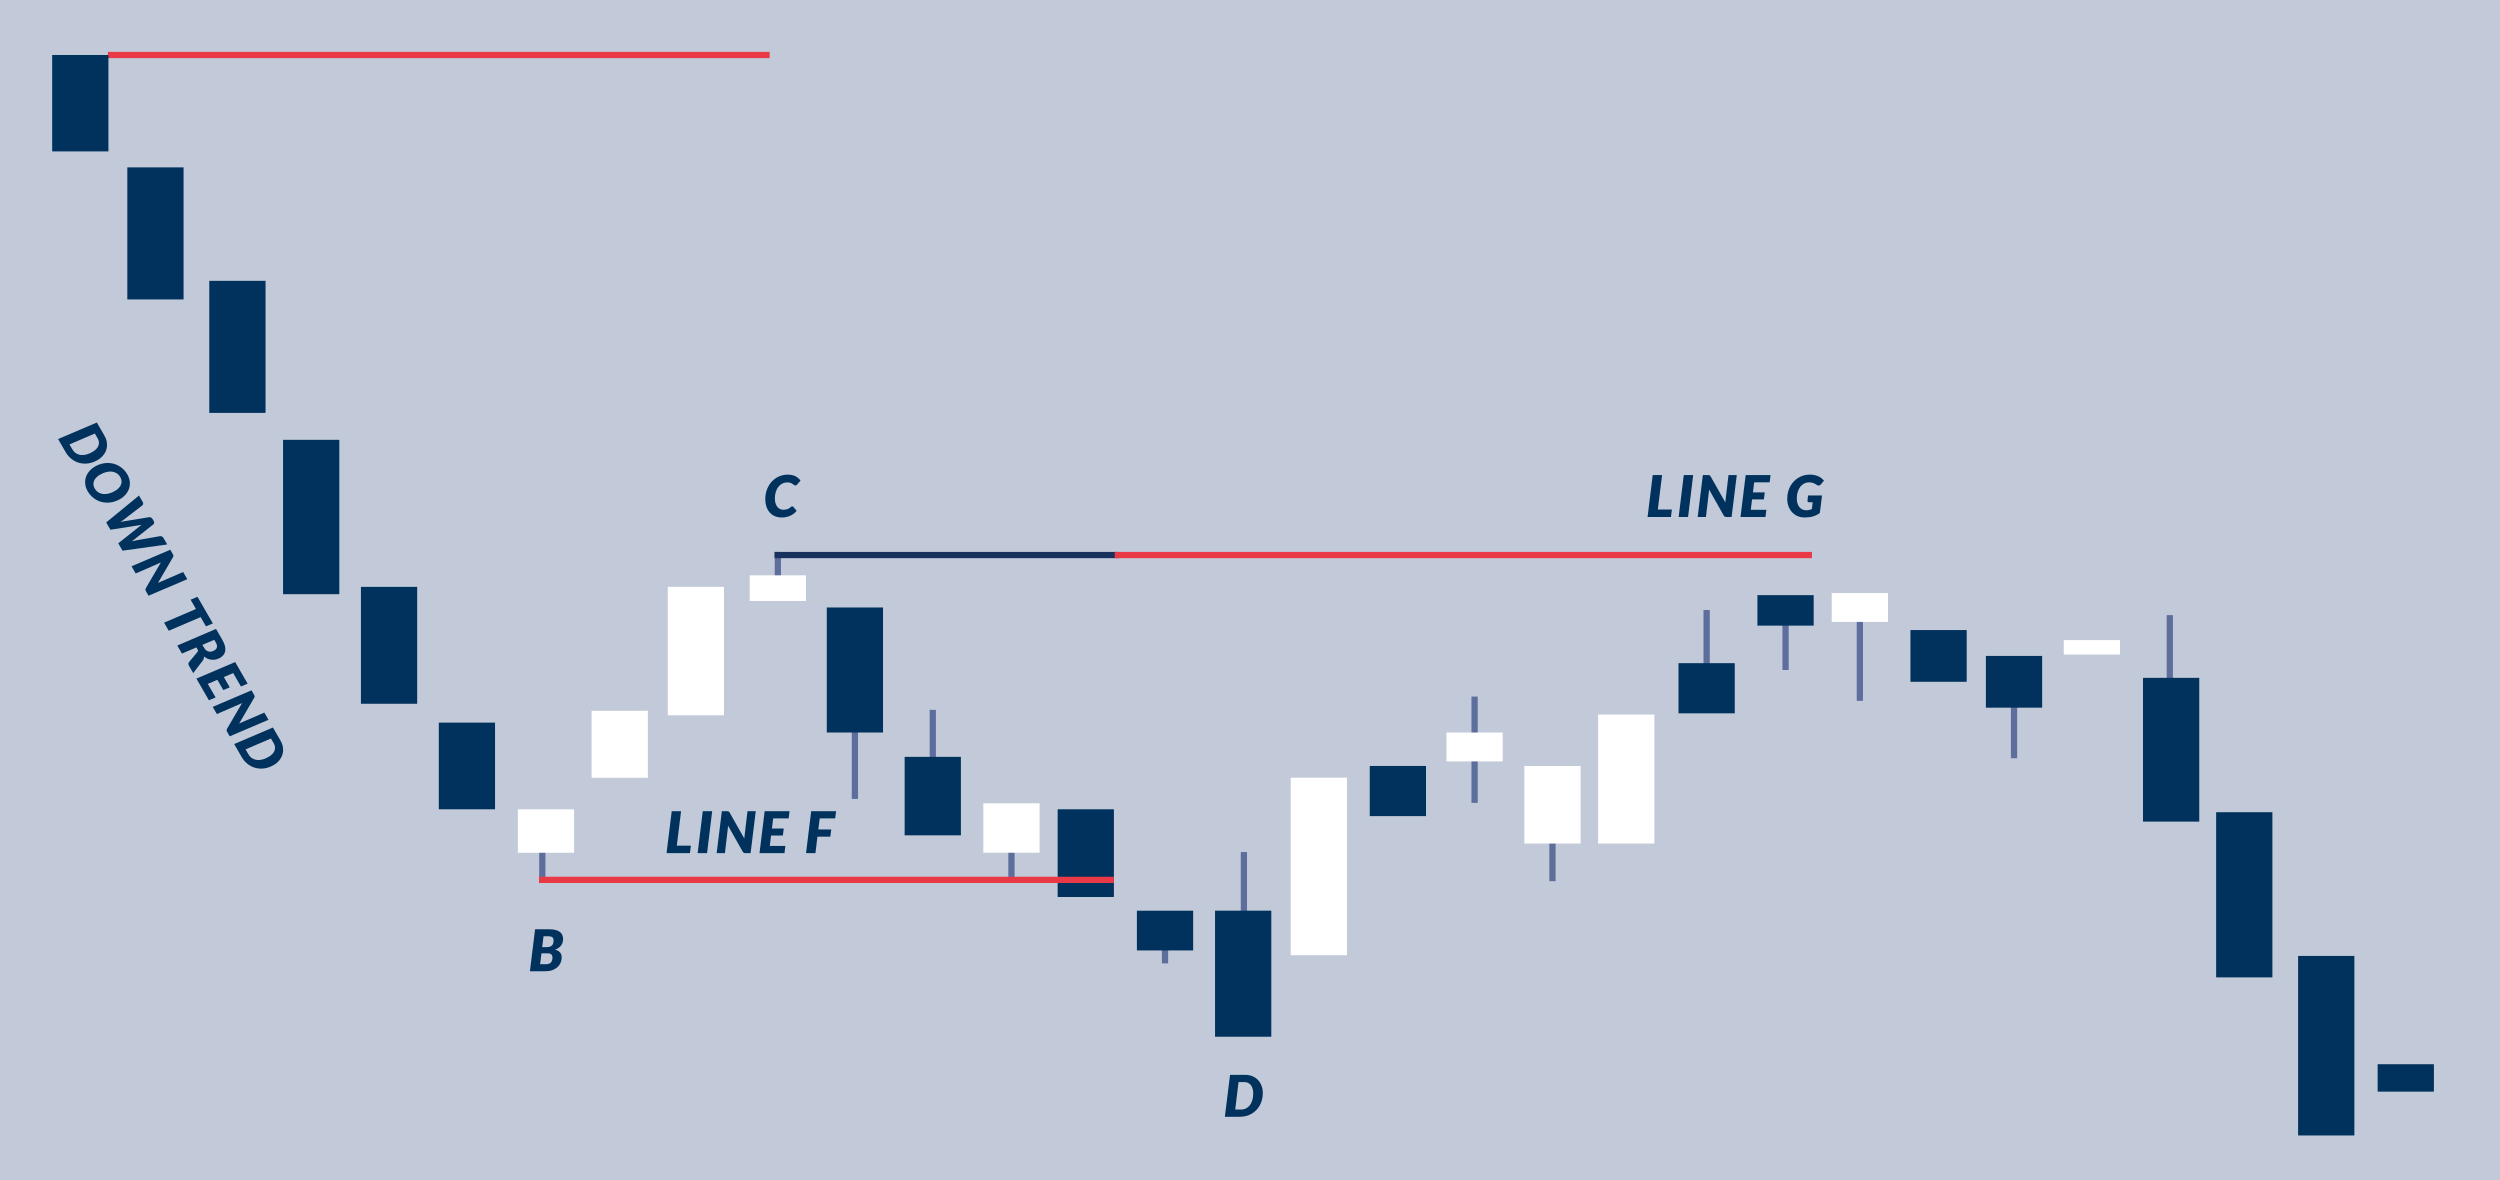<?xml version="1.0" encoding="utf-8"?>
<!-- Generator: Adobe Illustrator 17.0.0, SVG Export Plug-In . SVG Version: 6.00 Build 0)  -->
<!DOCTYPE svg PUBLIC "-//W3C//DTD SVG 1.1//EN" "http://www.w3.org/Graphics/SVG/1.1/DTD/svg11.dtd">
<svg version="1.1" id="Livello_1" xmlns="http://www.w3.org/2000/svg" xmlns:xlink="http://www.w3.org/1999/xlink" x="0px" y="0px"
	 width="1220px" height="576px" viewBox="0 0 305 144" enable-background="new 0 0 305 144" xml:space="preserve">
<g>
	<g>
		<rect x="0" y="0" fill="#FFFFFF" width="305" height="144"/>
	</g>
	<g opacity="0.3">
		<rect x="0" y="0" fill="#334A7C" width="305" height="144"/>
	</g>
	<g>
		<rect x="103.918" y="80.907" fill="#5D6E9D" width="0.761" height="16.561"/>
	</g>
	<g>
		<rect x="113.418" y="86.598" fill="#5D6E9D" width="0.761" height="12.969"/>
	</g>
	<g>
		<rect x="151.376" y="103.951" fill="#5D6E9D" width="0.761" height="12.969"/>
	</g>
	<g>
		<rect x="179.52" y="84.983" fill="#5D6E9D" width="0.762" height="12.969"/>
	</g>
	<g>
		<rect x="226.52" y="73.538" fill="#5D6E9D" width="0.762" height="11.966"/>
	</g>
	<g>
		<rect x="245.33" y="80.541" fill="#5D6E9D" width="0.762" height="11.966"/>
	</g>
	<g>
		<rect x="264.337" y="75.043" fill="#5D6E9D" width="0.762" height="11.966"/>
	</g>
	<g>
		<rect x="189.02" y="94.534" fill="#5D6E9D" width="0.762" height="12.969"/>
	</g>
	<g>
		<rect x="207.829" y="74.422" fill="#5D6E9D" width="0.762" height="10.562"/>
	</g>
	<g>
		<rect x="217.458" y="72.81" fill="#5D6E9D" width="0.762" height="8.93"/>
	</g>
	<g>
		<rect x="94.516" y="67.332" fill="#5D6E9D" width="0.761" height="5.159"/>
	</g>
	<g>
		<rect x="65.782" y="102.185" fill="#5D6E9D" width="0.761" height="5.159"/>
	</g>
	<g>
		<rect x="123.017" y="102.185" fill="#5D6E9D" width="0.761" height="5.159"/>
	</g>
	<g>
		<rect x="141.752" y="112.371" fill="#5D6E9D" width="0.761" height="5.159"/>
	</g>
	<g>
		<rect x="94.496" y="67.334" fill="#18325D" width="41.981" height="0.763"/>
	</g>
	<g>
		<rect x="13.165" y="6.328" fill="#E93946" width="80.731" height="0.763"/>
	</g>
	<g>
		<rect x="135.996" y="67.334" fill="#E93946" width="85.063" height="0.763"/>
	</g>
	<g>
		<rect x="63.178" y="98.734" fill="#FFFFFF" width="6.863" height="5.302"/>
	</g>
	<g>
		<rect x="72.178" y="86.715" fill="#FFFFFF" width="6.863" height="8.171"/>
	</g>
	<g>
		<rect x="81.466" y="71.597" fill="#FFFFFF" width="6.863" height="15.666"/>
	</g>
	<g>
		<rect x="91.465" y="70.192" fill="#FFFFFF" width="6.863" height="3.125"/>
	</g>
	<g>
		<rect x="119.966" y="98.003" fill="#FFFFFF" width="6.863" height="6.031"/>
	</g>
	<g>
		<rect x="157.469" y="94.878" fill="#FFFFFF" width="6.863" height="21.662"/>
	</g>
	<g>
		<rect x="194.969" y="87.173" fill="#FFFFFF" width="6.863" height="15.741"/>
	</g>
	<g>
		<rect x="185.969" y="93.447" fill="#FFFFFF" width="6.863" height="9.466"/>
	</g>
	<g>
		<rect x="176.469" y="89.368" fill="#FFFFFF" width="6.863" height="3.525"/>
	</g>
	<g>
		<rect x="223.469" y="72.35" fill="#FFFFFF" width="6.863" height="3.525"/>
	</g>
	<g>
		<rect x="251.779" y="78.091" fill="#FFFFFF" width="6.863" height="1.762"/>
	</g>
	<g>
		<rect x="6.365" y="6.709" fill="#00325D" width="6.863" height="11.763"/>
	</g>
	<g>
		<rect x="15.533" y="20.42" fill="#00325D" width="6.863" height="16.111"/>
	</g>
	<g>
		<rect x="25.533" y="34.263" fill="#00325D" width="6.863" height="16.111"/>
	</g>
	<g>
		<rect x="34.533" y="53.66" fill="#00325D" width="6.863" height="18.831"/>
	</g>
	<g>
		<rect x="44.033" y="71.599" fill="#00325D" width="6.863" height="14.259"/>
	</g>
	<g>
		<rect x="53.533" y="88.161" fill="#00325D" width="6.863" height="10.571"/>
	</g>
	<g>
		<rect x="100.867" y="74.113" fill="#00325D" width="6.863" height="15.254"/>
	</g>
	<g>
		<rect x="110.367" y="92.338" fill="#00325D" width="6.863" height="9.572"/>
	</g>
	<g>
		<rect x="129.034" y="98.732" fill="#00325D" width="6.862" height="10.701"/>
	</g>
	<g>
		<rect x="138.701" y="111.106" fill="#00325D" width="6.863" height="4.848"/>
	</g>
	<g>
		<rect x="148.236" y="111.1" fill="#00325D" width="6.863" height="15.382"/>
	</g>
	<g>
		<rect x="167.111" y="93.447" fill="#00325D" width="6.863" height="6.119"/>
	</g>
	<g>
		<rect x="204.777" y="80.907" fill="#00325D" width="6.864" height="6.119"/>
	</g>
	<g>
		<rect x="214.406" y="72.608" fill="#00325D" width="6.863" height="3.719"/>
	</g>
	<g>
		<rect x="233.074" y="76.866" fill="#00325D" width="6.863" height="6.313"/>
	</g>
	<g>
		<rect x="242.279" y="80.023" fill="#00325D" width="6.863" height="6.313"/>
	</g>
	<g>
		<rect x="261.447" y="82.698" fill="#00325D" width="6.863" height="17.539"/>
	</g>
	<g>
		<rect x="270.369" y="99.089" fill="#00325D" width="6.863" height="20.151"/>
	</g>
	<g>
		<rect x="280.369" y="116.624" fill="#00325D" width="6.863" height="21.903"/>
	</g>
	<g>
		<rect x="290.072" y="129.835" fill="#00325D" width="6.863" height="3.345"/>
	</g>
	<g>
		<rect x="65.755" y="106.962" fill="#E93946" width="70.142" height="0.764"/>
	</g>
	<g>
		<path fill="#00325D" d="M11.895,56.135c-0.24,0.14-0.484,0.244-0.73,0.314c-0.247,0.071-0.492,0.108-0.735,0.116
			c-0.243,0.006-0.481-0.022-0.712-0.079c-0.232-0.059-0.453-0.147-0.662-0.266c-0.208-0.118-0.402-0.266-0.581-0.446
			c-0.179-0.178-0.335-0.384-0.469-0.617l-0.92-1.592l4.729-2.017l0.919,1.592c0.167,0.289,0.269,0.578,0.306,0.867
			c0.035,0.289,0.015,0.564-0.063,0.826c-0.078,0.263-0.209,0.505-0.393,0.728C12.398,55.783,12.169,55.975,11.895,56.135z
			 M11.285,55.134c0.18-0.104,0.331-0.219,0.453-0.347c0.123-0.126,0.211-0.261,0.267-0.402c0.056-0.142,0.077-0.289,0.064-0.442
			c-0.012-0.152-0.062-0.305-0.152-0.459l-0.344-0.595l-3.096,1.329l0.344,0.595c0.117,0.203,0.262,0.362,0.436,0.478
			c0.173,0.115,0.366,0.187,0.579,0.216c0.213,0.026,0.441,0.01,0.687-0.051C10.769,55.393,11.022,55.287,11.285,55.134z"/>
		<path fill="#00325D" d="M14.642,60.893c-0.238,0.138-0.482,0.244-0.732,0.315c-0.25,0.07-0.499,0.11-0.746,0.116
			c-0.246,0.007-0.489-0.017-0.726-0.073c-0.237-0.056-0.462-0.143-0.674-0.26c-0.212-0.119-0.409-0.266-0.59-0.441
			c-0.182-0.176-0.339-0.38-0.474-0.613c-0.168-0.292-0.269-0.584-0.3-0.874c-0.032-0.292-0.007-0.57,0.077-0.834
			c0.082-0.266,0.219-0.509,0.409-0.735c0.189-0.225,0.422-0.418,0.699-0.579c0.238-0.139,0.483-0.244,0.734-0.314
			c0.251-0.073,0.5-0.112,0.747-0.119s0.489,0.018,0.727,0.074c0.238,0.057,0.463,0.145,0.675,0.262s0.409,0.265,0.59,0.44
			c0.182,0.176,0.34,0.381,0.476,0.617c0.167,0.289,0.267,0.58,0.299,0.87c0.032,0.293,0.006,0.57-0.079,0.835
			c-0.084,0.264-0.223,0.508-0.413,0.735C15.149,60.541,14.916,60.733,14.642,60.893z M14.032,59.892
			c0.182-0.106,0.334-0.222,0.458-0.353c0.123-0.129,0.214-0.267,0.271-0.414c0.058-0.145,0.081-0.295,0.068-0.45
			c-0.013-0.155-0.064-0.31-0.153-0.464c-0.117-0.202-0.264-0.36-0.439-0.47c-0.176-0.111-0.373-0.178-0.589-0.204
			c-0.216-0.024-0.448-0.005-0.696,0.06c-0.248,0.064-0.501,0.171-0.759,0.321c-0.182,0.106-0.334,0.222-0.457,0.351
			c-0.123,0.128-0.213,0.264-0.271,0.407c-0.058,0.144-0.08,0.293-0.067,0.447c0.012,0.155,0.064,0.311,0.154,0.466
			c0.117,0.203,0.264,0.362,0.439,0.474c0.176,0.112,0.372,0.181,0.588,0.205c0.217,0.024,0.448,0.007,0.696-0.056
			C13.52,60.148,13.773,60.043,14.032,59.892z"/>
		<path fill="#00325D" d="M16.958,60.456l0.449,0.778c0.049,0.085,0.068,0.165,0.06,0.239c-0.01,0.075-0.044,0.136-0.103,0.183
			l-2.198,1.692c-0.051,0.041-0.106,0.081-0.164,0.12c-0.058,0.039-0.109,0.074-0.155,0.106c-0.056,0.039-0.112,0.073-0.167,0.105
			c0.113-0.024,0.221-0.044,0.323-0.06c0.103-0.016,0.2-0.03,0.291-0.046l2.9-0.475c0.068-0.01,0.142,0.004,0.222,0.041
			c0.081,0.036,0.145,0.097,0.193,0.18l0.134,0.23c0.049,0.085,0.069,0.166,0.061,0.243c-0.008,0.076-0.041,0.138-0.1,0.187
			L16.523,65.7c-0.064,0.051-0.136,0.107-0.213,0.166c-0.078,0.061-0.16,0.121-0.246,0.182c0.106-0.026,0.208-0.052,0.306-0.073
			c0.098-0.022,0.19-0.04,0.278-0.056l2.883-0.507c0.068-0.013,0.143,0.002,0.225,0.042c0.081,0.04,0.146,0.102,0.194,0.185
			l0.452,0.784l-5.454,0.76l-0.52-0.899l2.551-2.027c0.041-0.031,0.085-0.068,0.135-0.106c0.048-0.04,0.101-0.079,0.156-0.12
			c-0.072,0.012-0.14,0.023-0.206,0.032s-0.126,0.02-0.179,0.029l-3.412,0.537l-0.515-0.893L16.958,60.456z"/>
		<path fill="#00325D" d="M21.135,67.701c0.014,0.031,0.022,0.062,0.025,0.092c0.002,0.028-0.001,0.059-0.011,0.088
			c-0.01,0.03-0.025,0.064-0.047,0.101l-1.83,3.137c0.073-0.037,0.144-0.071,0.214-0.1c0.069-0.029,0.134-0.058,0.194-0.083
			l2.664-1.152l0.506,0.875l-4.729,2.018l-0.298-0.516c-0.045-0.077-0.071-0.148-0.078-0.211c-0.007-0.064,0.012-0.132,0.055-0.207
			l1.83-3.128c-0.059,0.028-0.116,0.054-0.172,0.08c-0.055,0.025-0.107,0.05-0.156,0.073l-2.749,1.193l-0.505-0.875l4.728-2.018
			l0.302,0.522C21.102,67.632,21.121,67.67,21.135,67.701z"/>
		<path fill="#00325D" d="M25.968,76.061l-0.841,0.351l-0.649-1.124l-3.89,1.661l-0.568-0.984l3.887-1.668l-0.652-1.13l0.837-0.358
			L25.968,76.061z"/>
		<path fill="#00325D" d="M23.963,78.984l-1.765,0.754l-0.568-0.984l4.725-2.024l0.775,1.342c0.156,0.271,0.262,0.519,0.314,0.745
			c0.053,0.225,0.064,0.427,0.033,0.607c-0.031,0.18-0.1,0.338-0.206,0.474s-0.239,0.252-0.401,0.346
			c-0.164,0.095-0.331,0.163-0.501,0.204c-0.171,0.04-0.342,0.054-0.511,0.043c-0.17-0.012-0.337-0.052-0.501-0.118
			c-0.163-0.066-0.32-0.158-0.469-0.276c0,0.08-0.008,0.162-0.026,0.243c-0.017,0.083-0.053,0.16-0.108,0.232l-1.182,1.548
			l-0.516-0.894c-0.048-0.083-0.072-0.163-0.073-0.238s0.023-0.143,0.071-0.2l1.028-1.238c0.043-0.056,0.066-0.109,0.067-0.16
			c0.002-0.051-0.018-0.113-0.06-0.185L23.963,78.984z M26.138,78.058l-1.444,0.614l0.209,0.363
			c0.082,0.141,0.173,0.249,0.273,0.323s0.205,0.121,0.313,0.14c0.109,0.02,0.22,0.016,0.332-0.014
			c0.113-0.028,0.223-0.075,0.33-0.137c0.083-0.048,0.151-0.104,0.205-0.168c0.054-0.063,0.089-0.134,0.106-0.214
			c0.018-0.078,0.018-0.165-0.001-0.259c-0.019-0.092-0.06-0.193-0.12-0.298L26.138,78.058z"/>
		<path fill="#00325D" d="M29.395,83.753l-0.946-1.638l-1.143,0.486l0.725,1.255l-0.79,0.329l-0.721-1.249l-1.17,0.502l0.953,1.65
			l-0.816,0.346L23.96,82.79l4.728-2.018l1.523,2.637L29.395,83.753z"/>
		<path fill="#00325D" d="M31.04,84.855c0.014,0.032,0.022,0.062,0.025,0.093c0.002,0.028-0.001,0.059-0.011,0.088
			c-0.01,0.03-0.025,0.064-0.047,0.101l-1.83,3.136c0.073-0.036,0.145-0.07,0.214-0.1c0.069-0.029,0.134-0.057,0.194-0.083
			l2.665-1.151l0.505,0.875l-4.729,2.018l-0.298-0.516c-0.045-0.077-0.07-0.148-0.077-0.212c-0.007-0.064,0.011-0.132,0.055-0.206
			l1.83-3.128c-0.059,0.027-0.117,0.054-0.172,0.08c-0.056,0.025-0.107,0.049-0.156,0.072l-2.75,1.192l-0.505-0.875l4.729-2.018
			l0.302,0.522C31.007,84.788,31.026,84.825,31.04,84.855z"/>
		<path fill="#00325D" d="M33.378,93.344c-0.24,0.14-0.484,0.243-0.731,0.314c-0.247,0.071-0.491,0.108-0.734,0.115
			c-0.243,0.006-0.481-0.021-0.712-0.078c-0.232-0.059-0.453-0.148-0.662-0.266c-0.208-0.119-0.402-0.266-0.581-0.447
			c-0.179-0.177-0.335-0.384-0.469-0.616l-0.92-1.592l4.729-2.018l0.919,1.592c0.167,0.289,0.269,0.579,0.305,0.868
			c0.036,0.288,0.015,0.564-0.063,0.826s-0.209,0.504-0.393,0.728C33.882,92.992,33.653,93.184,33.378,93.344z M32.768,92.342
			c0.18-0.104,0.331-0.22,0.453-0.347c0.122-0.126,0.211-0.262,0.267-0.403c0.056-0.142,0.077-0.288,0.064-0.442
			c-0.012-0.152-0.063-0.305-0.152-0.459l-0.344-0.596l-3.096,1.329l0.344,0.596c0.117,0.203,0.262,0.362,0.436,0.478
			c0.174,0.115,0.366,0.186,0.58,0.215c0.213,0.027,0.441,0.01,0.687-0.05C32.252,92.602,32.506,92.495,32.768,92.342z"/>
	</g>
	<g>
		<path fill="#00325D" d="M82.571,103.169h1.715l-0.112,0.913h-2.855l0.63-5.116h1.141L82.571,103.169z"/>
		<path fill="#00325D" d="M86.261,104.083h-1.148l0.623-5.116h1.148L86.261,104.083z"/>
		<path fill="#00325D" d="M88.792,98.971c0.034,0.004,0.064,0.012,0.092,0.025c0.026,0.013,0.051,0.03,0.071,0.054
			c0.021,0.024,0.042,0.054,0.063,0.091l1.788,3.161c0.005-0.082,0.012-0.161,0.021-0.235c0.009-0.075,0.018-0.145,0.024-0.211
			l0.343-2.89h1.008l-0.63,5.116h-0.595c-0.089,0-0.162-0.013-0.221-0.038c-0.059-0.026-0.108-0.076-0.15-0.151l-1.781-3.157
			c-0.005,0.065-0.011,0.128-0.017,0.189s-0.011,0.119-0.016,0.172l-0.35,2.984h-1.008l0.63-5.116h0.602
			C88.717,98.966,88.759,98.968,88.792,98.971z"/>
		<path fill="#00325D" d="M96.214,99.848h-1.887l-0.153,1.235h1.445l-0.112,0.85h-1.438l-0.154,1.267h1.9l-0.111,0.882h-3.045
			l0.63-5.116h3.038L96.214,99.848z"/>
		<path fill="#00325D" d="M101.891,99.848h-1.887l-0.168,1.348h1.579l-0.119,0.881h-1.568l-0.245,2.006h-1.147l0.63-5.116h3.038
			L101.891,99.848z"/>
	</g>
	<g>
		<path fill="#00325D" d="M202.254,62.162h1.715l-0.111,0.913h-2.855l0.629-5.116h1.141L202.254,62.162z"/>
		<path fill="#00325D" d="M205.944,63.076h-1.148l0.623-5.116h1.148L205.944,63.076z"/>
		<path fill="#00325D" d="M208.475,57.965c0.035,0.003,0.064,0.012,0.092,0.024c0.027,0.013,0.051,0.031,0.072,0.054
			s0.041,0.054,0.062,0.091l1.789,3.161c0.004-0.082,0.012-0.161,0.021-0.235c0.008-0.075,0.018-0.145,0.023-0.211l0.344-2.89h1.008
			l-0.631,5.116h-0.594c-0.09,0-0.162-0.013-0.221-0.039c-0.059-0.026-0.109-0.076-0.15-0.151l-1.781-3.157
			c-0.006,0.066-0.012,0.129-0.018,0.19c-0.006,0.061-0.01,0.118-0.016,0.172l-0.35,2.985h-1.008l0.631-5.116h0.602
			C208.401,57.959,208.442,57.961,208.475,57.965z"/>
		<path fill="#00325D" d="M215.897,58.841h-1.887l-0.152,1.235h1.445l-0.113,0.85h-1.438l-0.154,1.268h1.9l-0.111,0.881h-3.045
			l0.629-5.116h3.039L215.897,58.841z"/>
		<path fill="#00325D" d="M220.35,62.251c0.139,0,0.266-0.013,0.377-0.037s0.219-0.059,0.322-0.103l0.098-0.836h-0.434
			c-0.066,0-0.115-0.015-0.15-0.046s-0.053-0.072-0.053-0.123l0.076-0.66h1.701l-0.266,2.138c-0.131,0.096-0.266,0.179-0.406,0.248
			c-0.139,0.069-0.285,0.126-0.439,0.17c-0.152,0.044-0.312,0.077-0.482,0.098s-0.35,0.032-0.541,0.032
			c-0.314,0-0.602-0.058-0.863-0.174c-0.26-0.116-0.482-0.276-0.668-0.479c-0.186-0.204-0.328-0.445-0.43-0.724
			c-0.102-0.279-0.152-0.58-0.152-0.906c0-0.284,0.031-0.554,0.096-0.81c0.064-0.256,0.156-0.493,0.275-0.711
			c0.119-0.218,0.262-0.414,0.428-0.59c0.168-0.176,0.354-0.326,0.557-0.45c0.205-0.124,0.424-0.219,0.66-0.286
			c0.236-0.067,0.482-0.1,0.742-0.1c0.217,0,0.414,0.02,0.59,0.06c0.176,0.04,0.334,0.093,0.475,0.16
			c0.139,0.067,0.264,0.144,0.373,0.231c0.111,0.088,0.207,0.179,0.291,0.272l-0.371,0.46c-0.084,0.103-0.178,0.154-0.283,0.154
			c-0.062,0-0.127-0.021-0.191-0.063c-0.084-0.054-0.164-0.101-0.236-0.143c-0.072-0.041-0.145-0.075-0.219-0.102
			c-0.072-0.027-0.15-0.048-0.234-0.061c-0.082-0.014-0.176-0.021-0.277-0.021c-0.223,0-0.426,0.048-0.609,0.142
			c-0.184,0.095-0.342,0.228-0.477,0.4c-0.133,0.172-0.236,0.379-0.309,0.62c-0.074,0.241-0.111,0.507-0.111,0.797
			c0,0.225,0.027,0.427,0.082,0.605c0.057,0.179,0.133,0.33,0.234,0.453c0.1,0.123,0.221,0.217,0.359,0.283
			C220.024,62.218,220.178,62.251,220.35,62.251z"/>
	</g>
	<g>
		<path fill="#00325D" d="M154.063,133.36c0,0.278-0.033,0.543-0.096,0.792c-0.062,0.25-0.152,0.481-0.27,0.696
			c-0.115,0.214-0.258,0.408-0.424,0.579c-0.168,0.172-0.354,0.319-0.561,0.441c-0.206,0.121-0.432,0.216-0.676,0.281
			c-0.243,0.066-0.5,0.098-0.768,0.098h-1.834l0.63-5.116h1.834c0.333,0,0.634,0.057,0.901,0.17c0.266,0.114,0.495,0.269,0.68,0.468
			c0.188,0.2,0.33,0.435,0.432,0.706C154.012,132.747,154.063,133.042,154.063,133.36z M152.893,133.388
			c0-0.209-0.023-0.398-0.072-0.567c-0.047-0.169-0.119-0.314-0.212-0.434c-0.095-0.12-0.211-0.212-0.349-0.277
			s-0.295-0.098-0.473-0.098h-0.686l-0.406,3.353h0.686c0.233,0,0.443-0.046,0.631-0.138c0.187-0.093,0.345-0.224,0.476-0.395
			c0.131-0.171,0.23-0.378,0.301-0.622C152.858,133.967,152.893,133.692,152.893,133.388z"/>
	</g>
	<g>
		<path fill="#00325D" d="M64.649,118.49l0.63-5.116h1.75c0.296,0,0.55,0.028,0.761,0.084c0.212,0.057,0.384,0.136,0.519,0.241
			c0.134,0.104,0.231,0.229,0.294,0.375c0.062,0.146,0.093,0.309,0.093,0.487c0,0.14-0.019,0.275-0.055,0.406
			c-0.036,0.129-0.093,0.249-0.171,0.36c-0.078,0.11-0.18,0.21-0.303,0.3c-0.124,0.09-0.273,0.166-0.448,0.226
			c0.275,0.075,0.479,0.192,0.61,0.35s0.198,0.358,0.198,0.599c0,0.237-0.045,0.458-0.135,0.662s-0.22,0.383-0.391,0.535
			c-0.17,0.153-0.377,0.272-0.621,0.361c-0.244,0.087-0.52,0.131-0.828,0.131H64.649z M66.056,116.306l-0.16,1.324h0.749
			c0.14,0,0.258-0.021,0.354-0.062c0.096-0.041,0.173-0.098,0.232-0.171c0.06-0.074,0.103-0.161,0.13-0.259
			c0.026-0.098,0.04-0.206,0.04-0.323c0-0.076-0.01-0.147-0.03-0.211c-0.02-0.063-0.054-0.117-0.102-0.16
			c-0.048-0.043-0.11-0.076-0.188-0.102c-0.078-0.024-0.175-0.036-0.289-0.036H66.056z M66.147,115.547h0.546
			c0.128,0,0.243-0.013,0.347-0.039c0.103-0.025,0.19-0.07,0.264-0.131s0.13-0.145,0.17-0.248s0.06-0.23,0.06-0.382
			c0-0.19-0.05-0.324-0.148-0.403c-0.1-0.078-0.253-0.118-0.461-0.118h-0.615L66.147,115.547z"/>
	</g>
	<g>
		<path fill="#00325D" d="M95.562,62.191c0.128,0,0.239-0.01,0.334-0.03s0.176-0.045,0.243-0.076c0.068-0.03,0.125-0.064,0.172-0.1
			s0.089-0.07,0.126-0.1s0.072-0.056,0.104-0.075c0.033-0.02,0.068-0.03,0.105-0.03s0.068,0.006,0.093,0.019
			c0.024,0.013,0.043,0.028,0.055,0.044l0.398,0.481c-0.222,0.265-0.484,0.465-0.789,0.602c-0.305,0.137-0.65,0.206-1.038,0.206
			c-0.321,0-0.607-0.057-0.855-0.17c-0.249-0.114-0.458-0.27-0.628-0.469c-0.171-0.199-0.3-0.435-0.387-0.707
			c-0.088-0.273-0.132-0.567-0.132-0.883c0-0.292,0.033-0.57,0.099-0.832c0.064-0.262,0.157-0.505,0.276-0.727
			s0.262-0.422,0.429-0.6s0.352-0.329,0.555-0.453c0.203-0.124,0.421-0.219,0.654-0.286c0.233-0.067,0.478-0.1,0.731-0.1
			c0.191,0,0.366,0.018,0.523,0.054c0.157,0.036,0.3,0.087,0.427,0.151c0.127,0.064,0.241,0.141,0.342,0.23
			c0.1,0.089,0.188,0.188,0.262,0.295l-0.398,0.464c-0.028,0.033-0.061,0.062-0.099,0.088c-0.037,0.025-0.086,0.039-0.146,0.039
			c-0.04,0-0.076-0.009-0.108-0.028c-0.033-0.019-0.066-0.042-0.1-0.068c-0.034-0.027-0.072-0.057-0.114-0.09
			s-0.092-0.063-0.15-0.09s-0.128-0.05-0.208-0.069c-0.081-0.019-0.176-0.028-0.285-0.028c-0.215,0-0.415,0.046-0.601,0.137
			c-0.186,0.092-0.347,0.222-0.483,0.392c-0.136,0.169-0.243,0.376-0.319,0.618c-0.077,0.242-0.116,0.513-0.116,0.813
			c0,0.218,0.026,0.412,0.079,0.582c0.053,0.171,0.124,0.315,0.215,0.434c0.091,0.118,0.2,0.208,0.326,0.27
			C95.279,62.16,95.415,62.191,95.562,62.191z"/>
	</g>
</g>
</svg>
